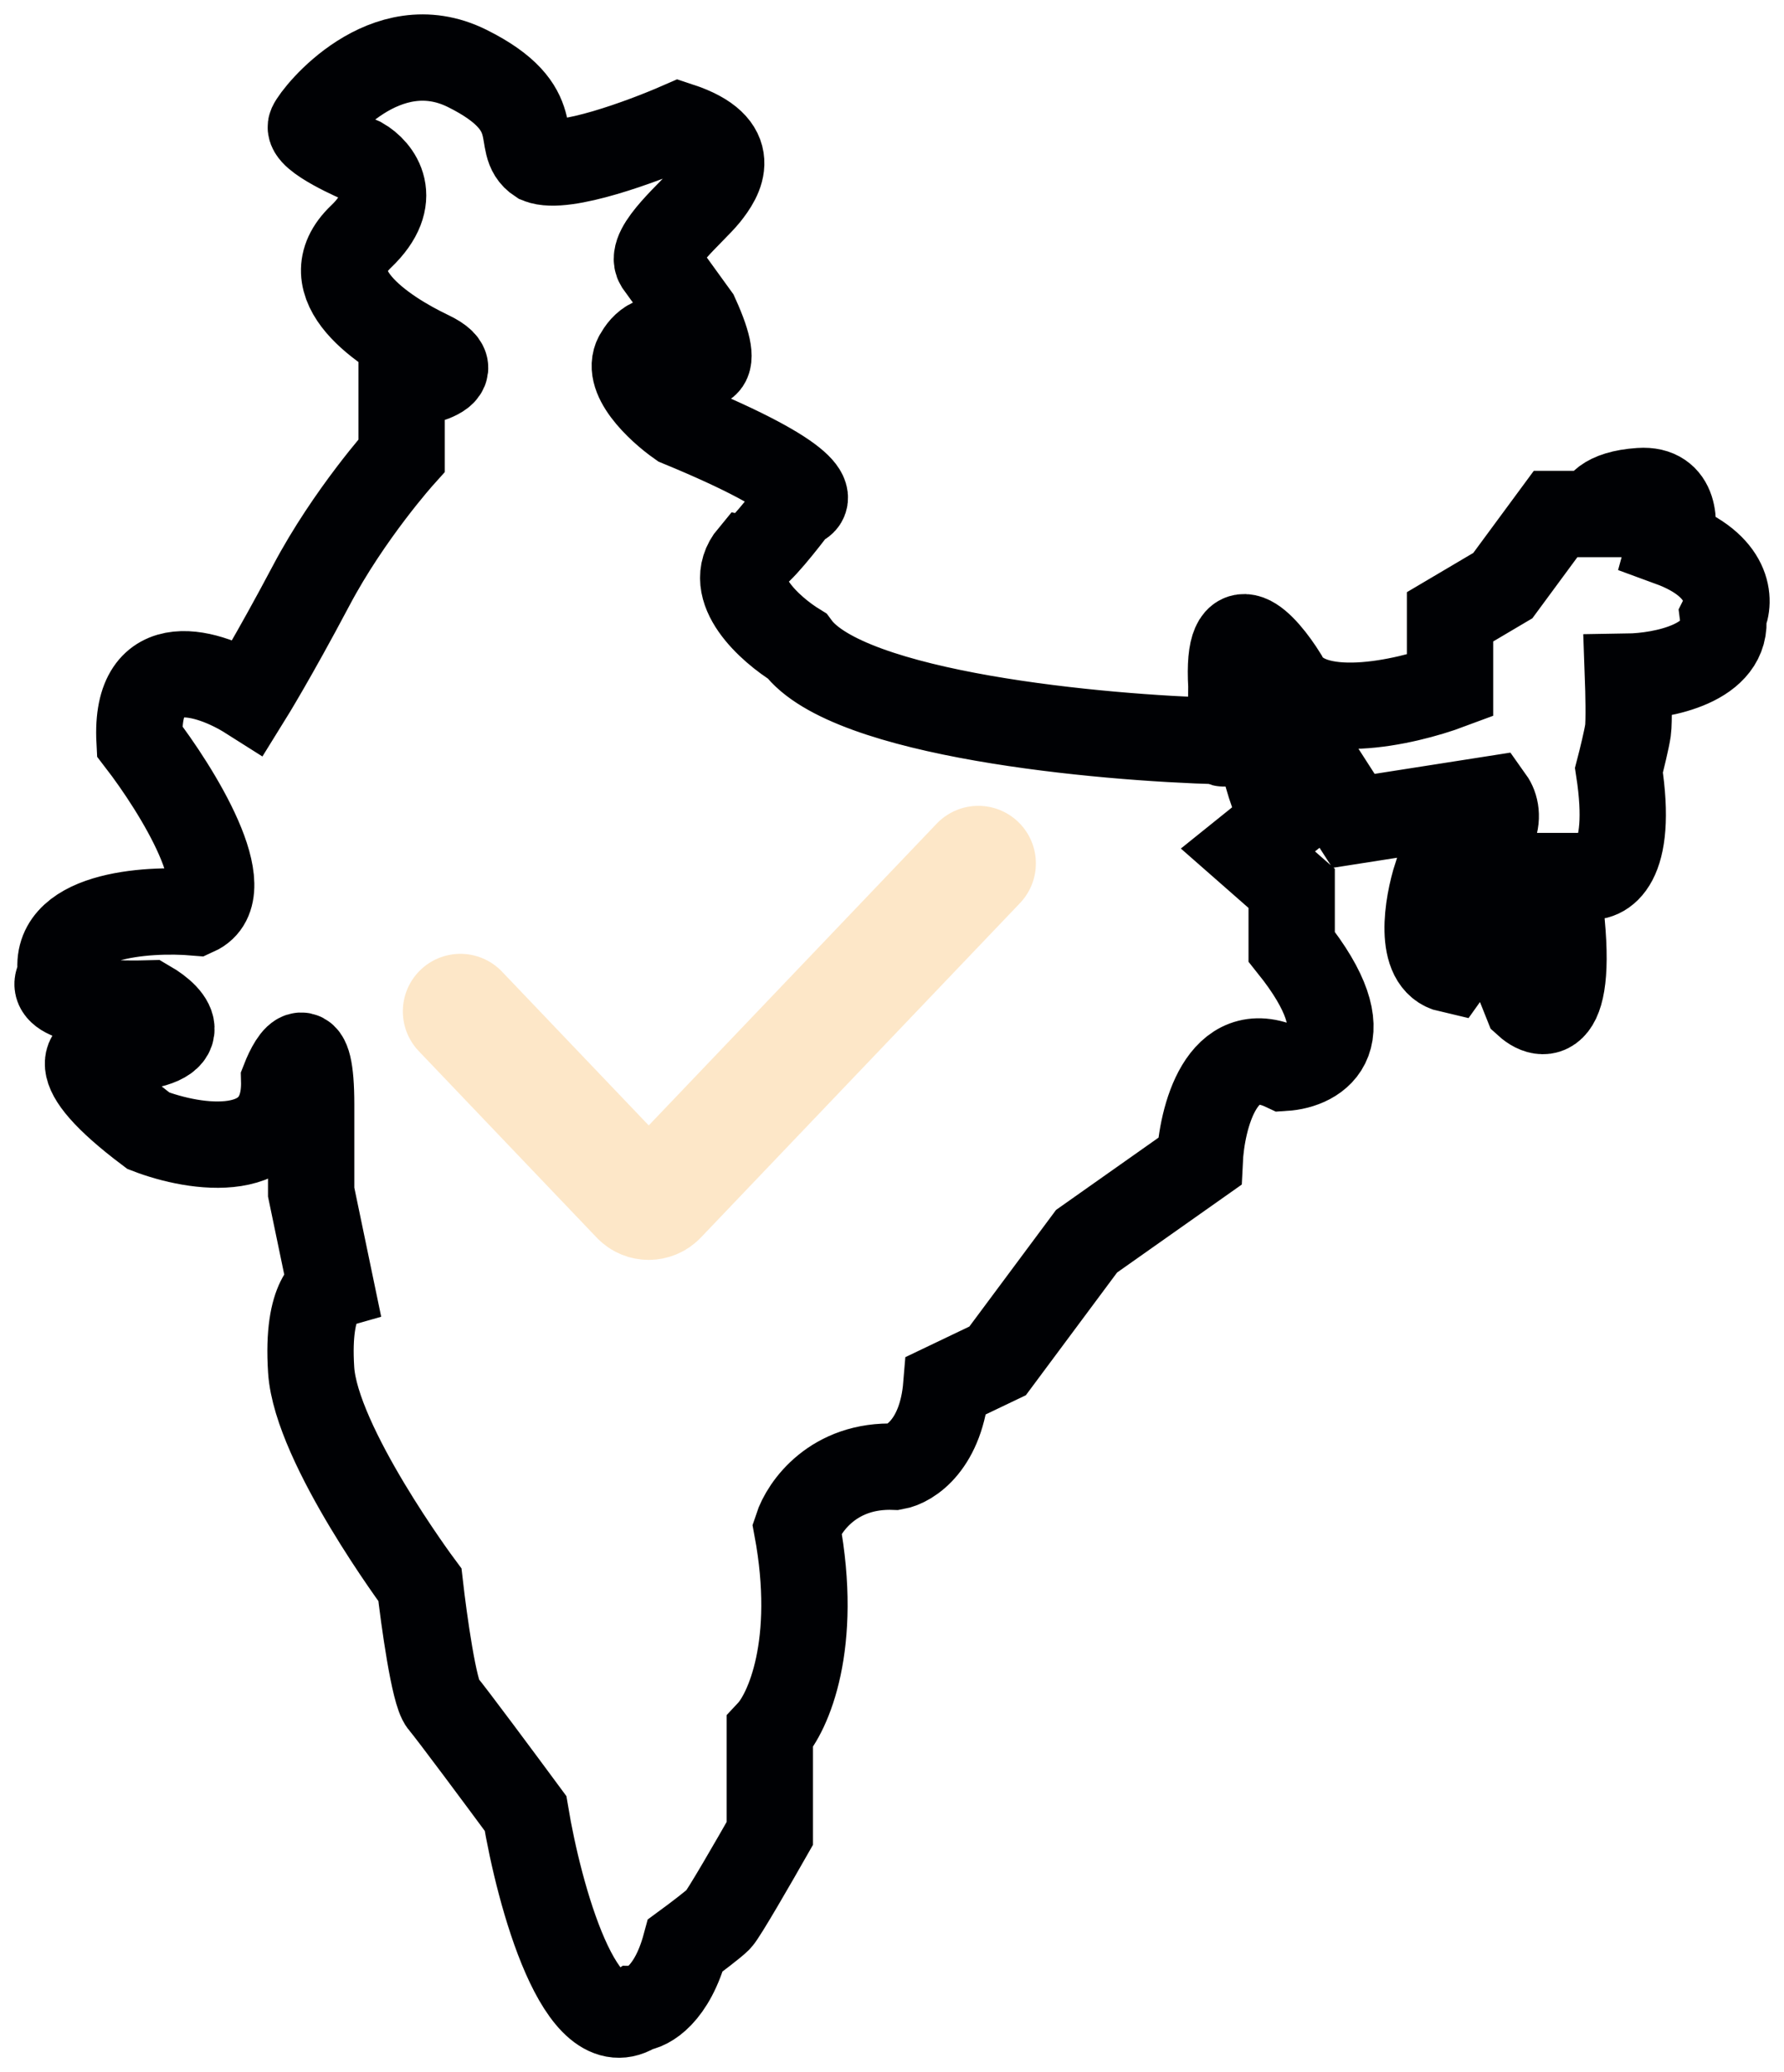 <svg width="31" height="36" viewBox="0 0 31 36" fill="none" xmlns="http://www.w3.org/2000/svg">
<path d="M9.365 2.787C9.799 2.963 11.171 2.456 11.803 2.18C12.879 2.534 12.512 3.094 12.277 3.387C12.041 3.68 11.272 4.311 11.438 4.586L12.093 5.492C12.596 6.598 12.111 6.391 11.805 6.15C11.49 5.708 11.202 5.966 11.097 6.15C10.825 6.526 11.455 7.112 11.805 7.358C14.153 8.325 14.146 8.703 13.849 8.771C13.631 9.064 13.168 9.65 13.063 9.65C12.581 10.226 13.386 10.938 13.849 11.223C14.73 12.417 19.125 12.822 21.213 12.876C21.274 12.982 21.397 12.939 21.397 11.915C21.313 10.466 21.973 11.205 22.314 11.756C22.733 12.587 24.411 12.209 25.197 11.915V10.716L26.114 10.174L27.031 8.93H27.765C27.748 8.815 27.87 8.573 28.499 8.531C29.128 8.488 29.111 9.117 29.023 9.437C30.072 9.821 30.072 10.45 29.941 10.716C30.045 11.526 28.883 11.747 28.289 11.756C28.298 12.004 28.31 12.539 28.289 12.688C28.268 12.838 28.176 13.213 28.132 13.381C28.384 15.023 27.853 15.291 27.556 15.22H27.031C27.43 17.714 26.866 17.734 26.534 17.433L25.904 15.853L25.197 16.846C24.631 16.718 24.804 15.709 24.961 15.22C26.114 14.715 26.07 14.121 25.904 13.888L23.52 14.261L22.629 12.876C21.559 12.194 21.973 13.515 22.314 14.261L21.685 14.767L22.445 15.434V16.446C23.724 18.046 22.891 18.516 22.314 18.552C21.224 18.04 20.881 19.423 20.846 20.178L18.881 21.564L17.335 23.643L16.444 24.069C16.36 25.093 15.815 25.437 15.553 25.482C14.483 25.439 13.971 26.175 13.849 26.548C14.226 28.573 13.692 29.755 13.377 30.092V31.852C13.115 32.313 12.57 33.259 12.486 33.344C12.402 33.429 12.067 33.682 11.91 33.797C11.679 34.65 11.254 34.881 11.071 34.89C10.086 35.572 9.367 32.918 9.132 31.505C8.712 30.936 7.837 29.757 7.69 29.586C7.543 29.416 7.367 28.147 7.297 27.534C7.297 27.534 5.492 25.108 5.407 23.802C5.322 22.497 5.751 22.363 5.751 22.363L5.407 20.711V19.192C5.407 17.891 5.094 18.365 4.938 18.765C4.98 20.213 3.383 19.955 2.579 19.645C1.048 18.493 1.522 18.223 1.951 18.232C3.439 18.168 2.99 17.672 2.579 17.433C0.944 17.475 0.892 17.132 1.07 16.955C0.853 15.897 2.534 15.779 3.401 15.853C4.182 15.5 3.076 13.721 2.425 12.876C2.339 11.244 3.654 11.681 4.322 12.104C4.322 12.104 4.748 11.418 5.407 10.174C6.065 8.93 6.979 7.914 6.979 7.914V6.701C6.979 6.701 8.281 6.538 7.466 6.15C6.652 5.761 5.407 4.937 6.274 4.11C6.968 3.448 6.563 2.952 6.274 2.787C6.274 2.787 5.316 2.382 5.407 2.18C5.497 1.978 6.694 0.482 8.117 1.188C9.54 1.894 8.913 2.493 9.365 2.787Z" stroke="#000104" stroke-width="1.5"/>
<path d="M8 17.571L11.092 20.811C11.19 20.914 11.355 20.914 11.454 20.811L17 15" stroke="#F99C1B" stroke-opacity="0.24" stroke-width="2" stroke-linecap="round"/>
</svg>

